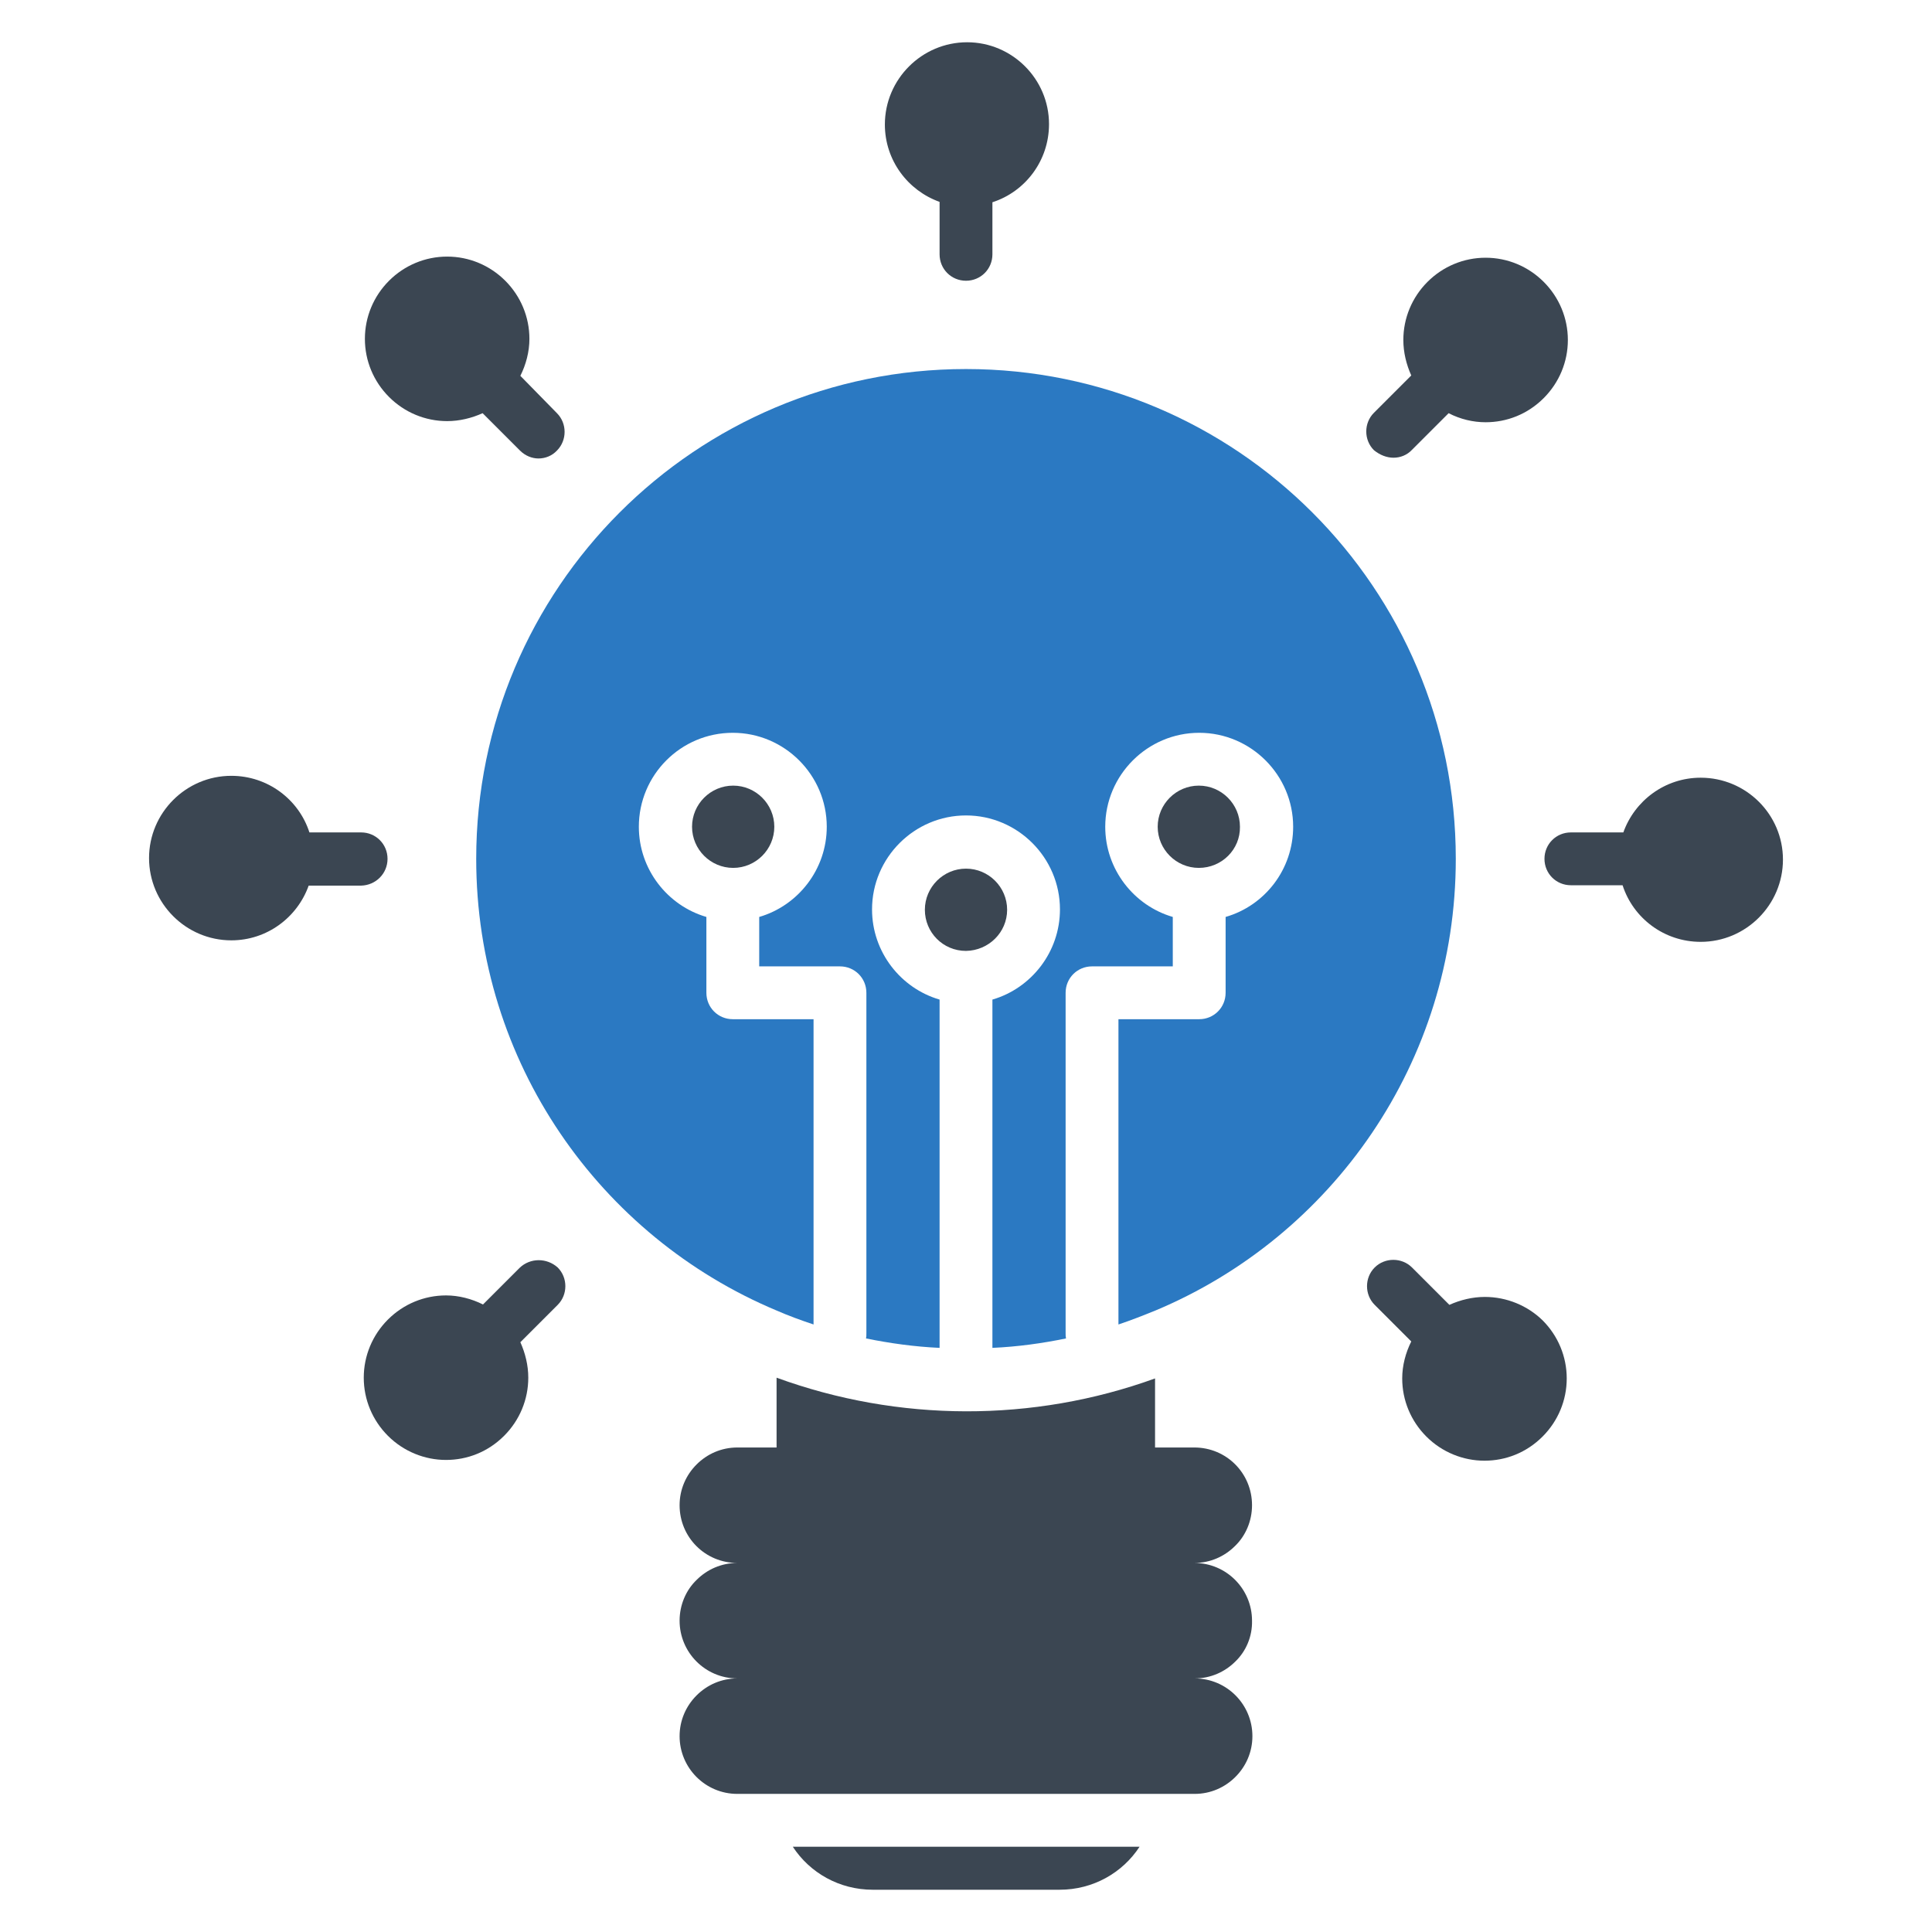 <?xml version="1.0" ?><svg width="512px" height="512px" viewBox="0 0 512 512" id="Layer_1" style="enable-background:new 0 0 512 512;" version="1.1" xml:space="preserve" xmlns="http://www.w3.org/2000/svg" xmlns:xlink="http://www.w3.org/1999/xlink"><style type="text/css">
	.st0{fill:#2B79C2;}
	.st1{fill:#3B4652;}
</style><g><path class="st1" d="M317.7,230c-6,0-10.9-4.9-10.9-10.9c0-6,4.9-10.9,10.9-10.9c6,0,10.9,4.9,10.9,10.9   C328.7,225.1,323.8,230,317.7,230z"/><path class="st1" d="M256,252C256,252,256,252,256,252C256,252,256,252,256,252c-6.1,0-10.9-4.9-10.9-10.9s4.9-10.9,10.9-10.9   s10.9,4.9,10.9,10.9S262,251.9,256,252z"/><path class="st1" d="M194.3,230c-6,0-10.9-4.9-10.9-10.9c0-6,4.9-10.9,10.9-10.9c6,0,10.9,4.9,10.9,10.9   C205.2,225.1,200.3,230,194.3,230z"/><path class="st0" d="M385.8,227.6c0,53.9-32.8,100.1-79.6,119.7c-3.2,1.3-6.5,2.6-9.8,3.7v-80.9h21.4c3.9,0,7-3.1,7-7V243   c10.4-3,17.9-12.6,17.9-23.9c0-13.7-11.2-24.9-24.9-24.9c-13.7,0-24.9,11.2-24.9,24.9c0,11.3,7.6,20.9,17.9,23.9v13.1h-21.4   c-3.9,0-7,3.1-7,7v90.2c0,0.5,0,0.9,0.1,1.4c-6.3,1.3-12.8,2.2-19.5,2.5v-92.3c10.3-3,17.9-12.6,17.9-23.9   c0-13.7-11.2-24.9-24.9-24.9s-24.9,11.2-24.9,24.9c0,11.3,7.6,20.9,17.9,23.9v92.3c-6.6-0.3-13.1-1.2-19.5-2.5   c0.1-0.4,0.1-0.9,0.1-1.4v-90.2c0-3.9-3.1-7-7-7h-21.4V243c10.3-3,17.9-12.6,17.9-23.9c0-13.7-11.2-24.9-24.9-24.9   c-13.8,0-24.9,11.2-24.9,24.9c0,11.3,7.6,20.9,17.9,23.9v20.1c0,3.9,3.1,7,7,7h21.4V351c-3.3-1.1-6.6-2.3-9.8-3.7   c-46.8-19.6-79.6-65.8-79.6-119.7c0-71.7,58.1-129.8,129.8-129.8S385.8,155.9,385.8,227.6z"/><path class="st1" d="M302,489.4c-4.5,6.9-12.3,11.4-21.2,11.4h-49.5c-8.9,0-16.7-4.5-21.2-11.4H302z"/><path class="st1" d="M327.4,440.3c-2.8,2.8-6.6,4.5-10.8,4.5c8.5,0,15.3,6.9,15.3,15.3c0,4.2-1.7,8-4.5,10.8   c-2.8,2.8-6.6,4.5-10.8,4.5H195.4c-8.5,0-15.3-6.9-15.3-15.3c0-4.2,1.7-8,4.5-10.8c2.8-2.8,6.6-4.5,10.8-4.5   c-8.5,0-15.3-6.9-15.3-15.3c0-4.2,1.7-8.1,4.5-10.8c2.8-2.8,6.6-4.5,10.8-4.5c-8.5,0-15.3-6.8-15.3-15.3c0-4.2,1.7-8,4.5-10.8   c2.8-2.8,6.6-4.5,10.8-4.5h10.4v-18.5c32.3,11.8,68,11.9,100.3,0.2v18.3h10.4c8.5,0,15.3,6.8,15.3,15.3c0,4.2-1.7,8.1-4.5,10.8   c-2.8,2.8-6.6,4.5-10.8,4.5c8.5,0,15.3,6.9,15.3,15.3C331.9,433.7,330.2,437.6,327.4,440.3z"/><g><path class="st1" d="M256.3,11.2c-12,0-21.8,9.8-21.8,21.8c0,9.5,6.1,17.5,14.5,20.5v13.9c0,3.9,3.1,7,7,7s7-3.1,7-7V53.6    c8.7-2.8,15-11,15-20.7C278,20.9,268.2,11.2,256.3,11.2z"/><path class="st1" d="M369.3,121.3c1.8,0,3.6-0.7,4.9-2.1l9.7-9.7c3.1,1.6,6.5,2.4,9.8,2.4c5.6,0,11.1-2.1,15.4-6.4    c4.1-4.1,6.4-9.6,6.4-15.4c0-5.8-2.3-11.3-6.4-15.4s-9.6-6.4-15.4-6.4s-11.3,2.3-15.4,6.4s-6.4,9.6-6.4,15.4    c0,3.3,0.8,6.5,2.1,9.4l-9.9,9.9c-2.7,2.7-2.7,7.2,0,9.9C365.7,120.6,367.5,121.3,369.3,121.3z"/><path class="st1" d="M450.7,206.1c-9.5,0-17.5,6.1-20.5,14.5h-13.9c-3.9,0-7,3.1-7,7s3.1,7,7,7H430c2.8,8.7,11,15,20.7,15    c12,0,21.8-9.8,21.8-21.8S462.7,206.1,450.7,206.1z"/><path class="st1" d="M393.5,343.7c-3.3,0-6.5,0.8-9.4,2.1l-9.9-9.9c-2.7-2.7-7.2-2.7-9.9,0c-2.7,2.7-2.7,7.2,0,9.9l9.7,9.7    c-1.5,3-2.4,6.4-2.4,9.8c0,5.8,2.3,11.3,6.4,15.4c0,0,0,0,0,0c4.2,4.2,9.8,6.4,15.4,6.4c5.6,0,11.1-2.1,15.4-6.4    c4.1-4.1,6.4-9.6,6.4-15.4c0-5.8-2.3-11.3-6.4-15.4C404.8,346,399.3,343.7,393.5,343.7z"/><path class="st1" d="M137.7,336l-9.7,9.7c-3-1.5-6.4-2.4-9.8-2.4c-5.8,0-11.3,2.3-15.4,6.4c0,0,0,0,0,0c-4.1,4.1-6.4,9.6-6.4,15.4    c0,5.8,2.3,11.3,6.4,15.4c4.2,4.2,9.8,6.4,15.4,6.4c5.6,0,11.1-2.1,15.4-6.4c4.1-4.1,6.4-9.6,6.4-15.4c0-3.3-0.8-6.5-2.1-9.4    l9.9-9.9c2.7-2.7,2.7-7.2,0-9.9C144.9,333.3,140.5,333.3,137.7,336z"/><path class="st1" d="M102.7,227.6c0-3.9-3.1-7-7-7H82c-2.8-8.7-11-15-20.7-15c-12,0-21.8,9.8-21.8,21.8s9.8,21.8,21.8,21.8    c9.5,0,17.5-6.1,20.5-14.5h13.9C99.6,234.6,102.7,231.5,102.7,227.6z"/><path class="st1" d="M137.9,99.6c1.5-3,2.4-6.4,2.4-9.8c0-5.8-2.3-11.3-6.4-15.4s-9.6-6.4-15.4-6.4s-11.3,2.3-15.4,6.4    s-6.4,9.6-6.4,15.4s2.3,11.3,6.4,15.4s9.6,6.4,15.4,6.4c3.3,0,6.5-0.8,9.4-2.1l9.9,9.9c1.4,1.4,3.2,2.1,4.9,2.1    c1.8,0,3.6-0.7,4.9-2.1c2.7-2.7,2.7-7.2,0-9.9L137.9,99.6z"/></g></g></svg>